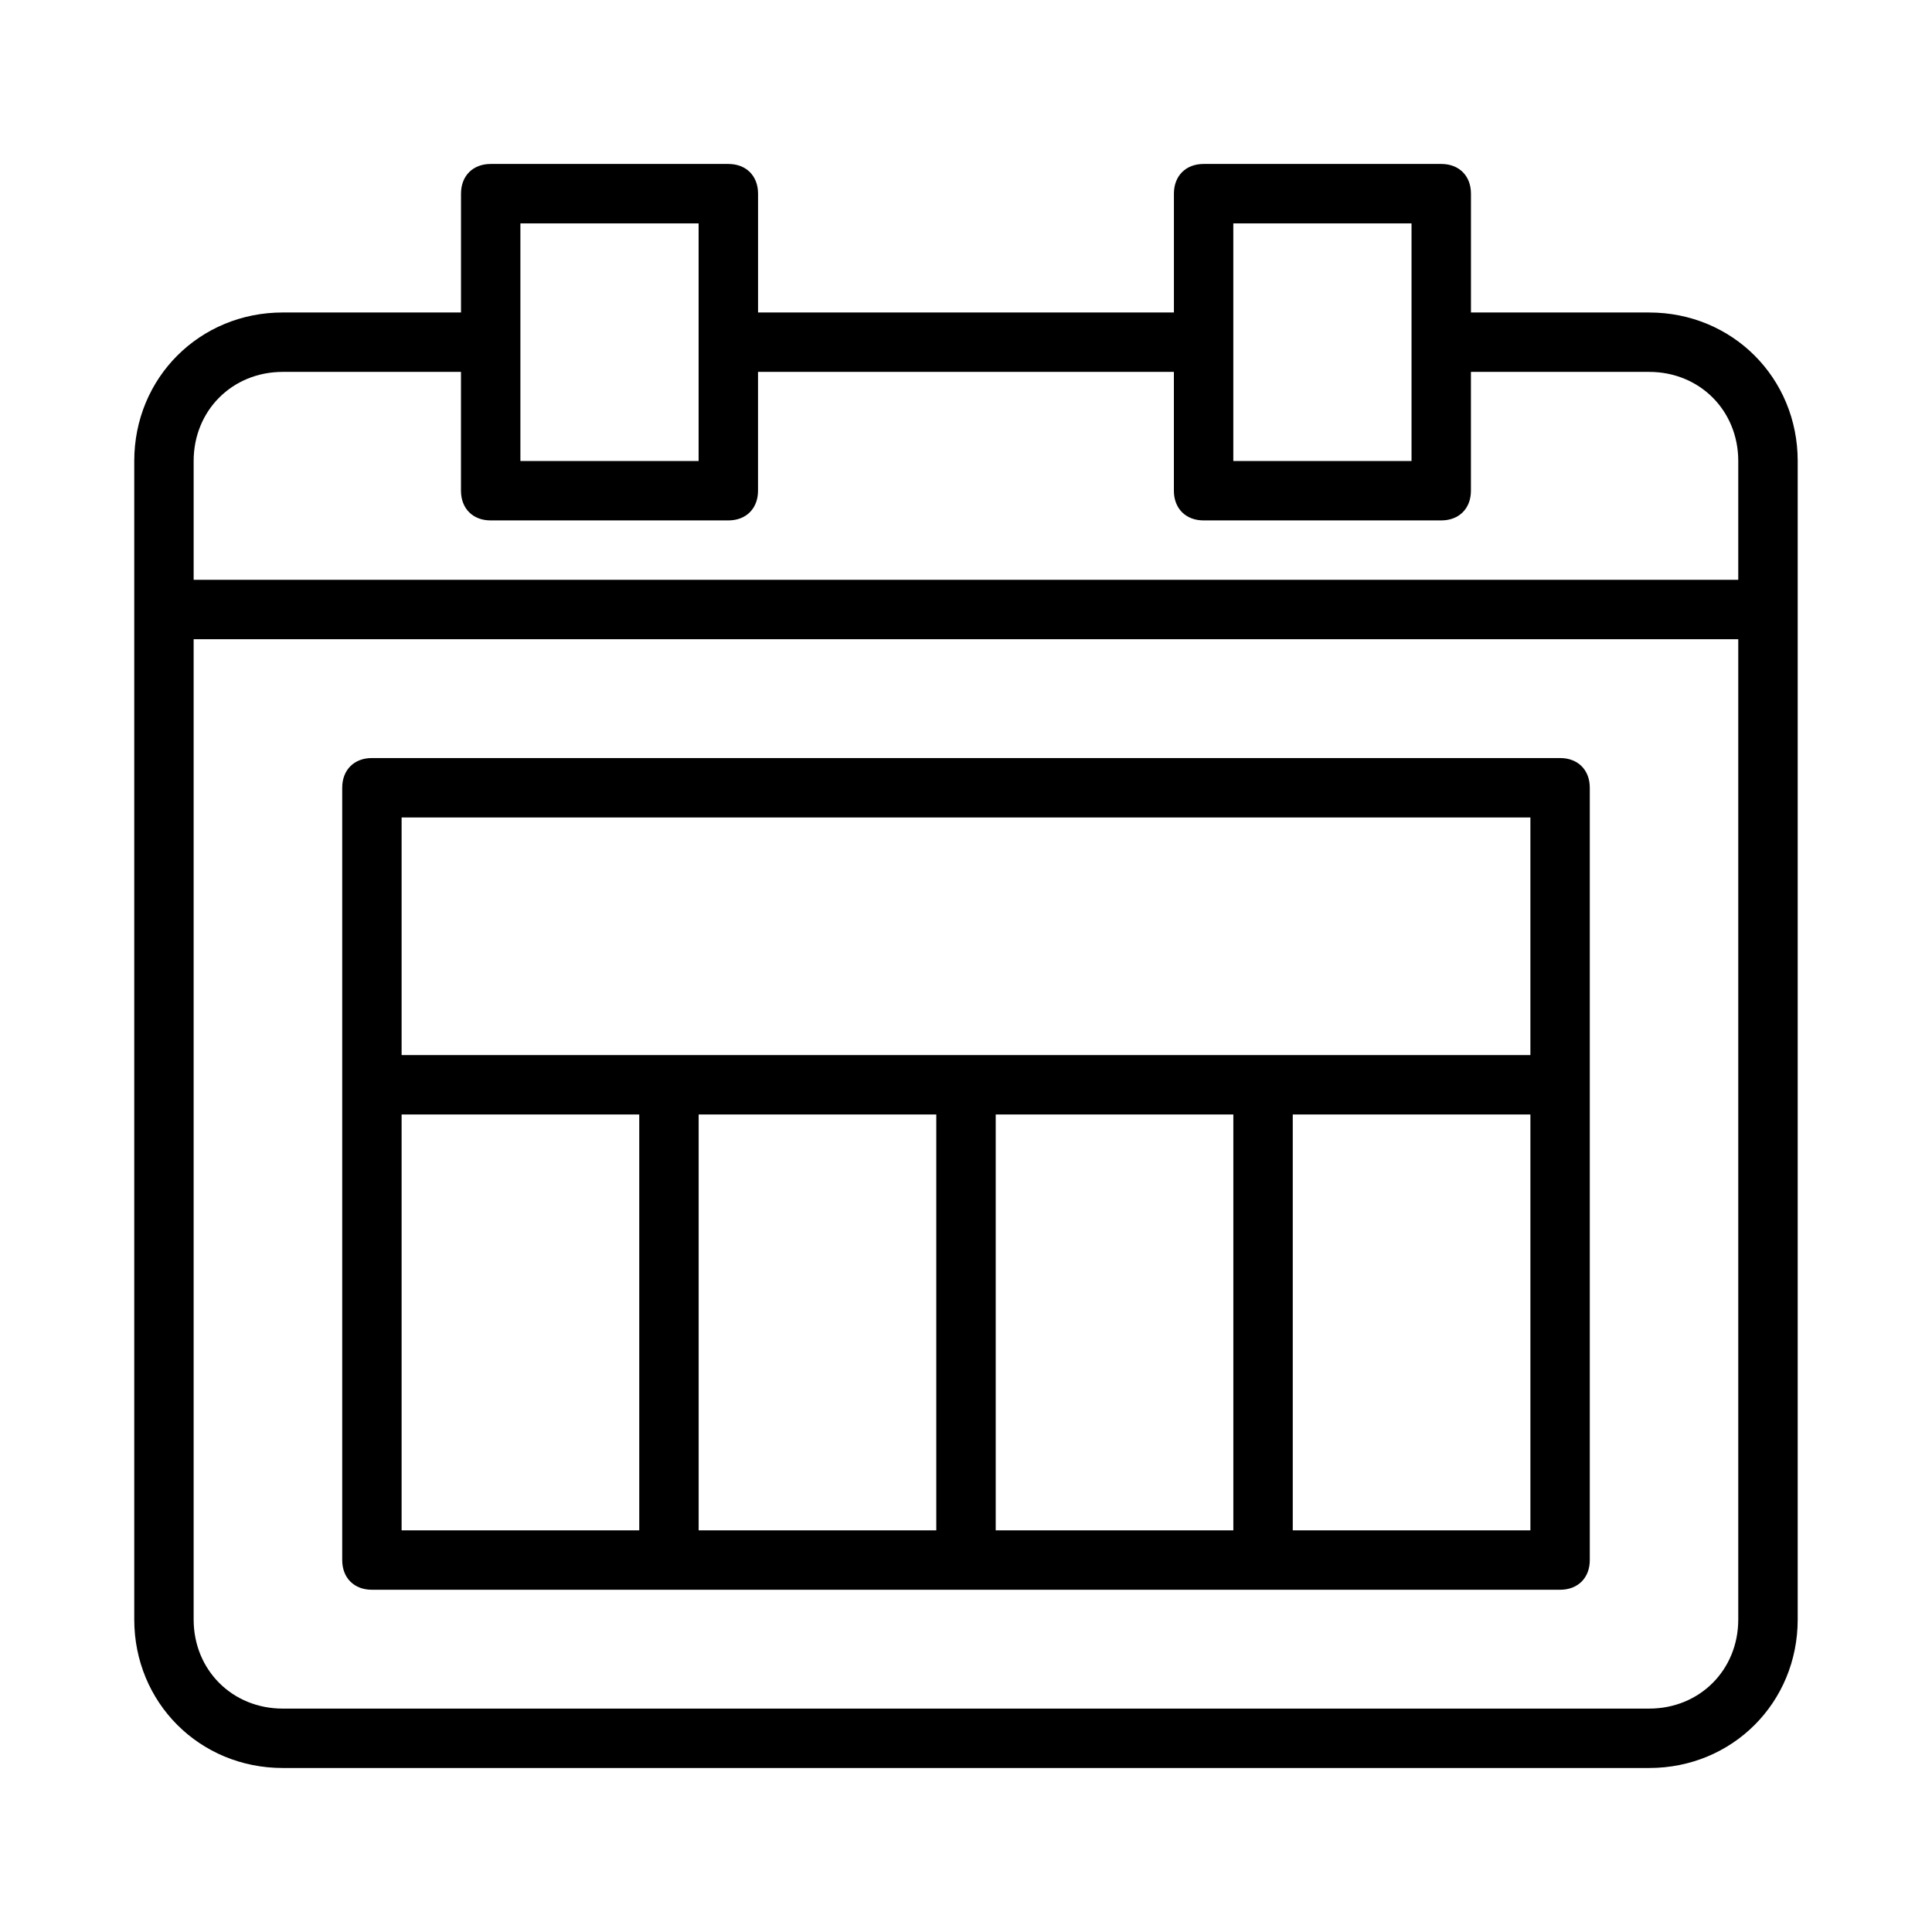 <?xml version="1.0" encoding="UTF-8"?>
<!-- Uploaded to: ICON Repo, www.iconrepo.com, Generator: ICON Repo Mixer Tools -->
<svg fill="#000000" width="800px" height="800px" version="1.1" viewBox="144 144 512 512" xmlns="http://www.w3.org/2000/svg">
 <g>
  <path d="m581.05 226.81h-47.23v-31.488c0-4.723-3.148-7.871-7.871-7.871h-62.977c-4.723 0-7.871 3.148-7.871 7.871v31.488h-110.21v-31.488c0-4.723-3.148-7.871-7.871-7.871h-62.977c-4.723 0-7.871 3.148-7.871 7.871v31.488h-47.234c-22.043 0-39.359 17.32-39.359 39.359v307.01c0 22.043 17.32 39.359 39.359 39.359h362.11c22.043 0 39.359-17.32 39.359-39.359v-307c0-22.043-17.316-39.363-39.359-39.363zm-110.21-23.613h47.23v62.977h-47.23zm-188.93 0h47.23v62.977h-47.23zm-62.977 39.359h47.23v31.488c0 4.723 3.148 7.871 7.871 7.871h62.977c4.723 0 7.871-3.148 7.871-7.871v-31.488h110.21v31.488c0 4.723 3.148 7.871 7.871 7.871h62.977c4.723 0 7.871-3.148 7.871-7.871v-31.488h47.23c13.383 0 23.617 10.234 23.617 23.617v31.488h-409.34v-31.488c0-13.383 10.234-23.617 23.617-23.617zm362.11 354.24h-362.11c-13.383 0-23.617-10.234-23.617-23.617v-259.78h409.34v259.78c0.004 13.383-10.23 23.617-23.613 23.617z"/>
  <path d="m557.44 344.89h-314.88c-4.723 0-7.871 3.148-7.871 7.871v204.67c0 4.723 3.148 7.871 7.871 7.871h314.88c4.723 0 7.871-3.148 7.871-7.871v-204.67c0-4.723-3.148-7.871-7.875-7.871zm-307.01 15.742h299.14v62.977h-299.14zm0 78.723h62.977v110.21h-62.977zm78.719 0h62.977v110.21h-62.977zm78.723 0h62.977v110.21h-62.977zm141.7 110.21h-62.977v-110.21h62.977z"/>
 </g>
</svg>